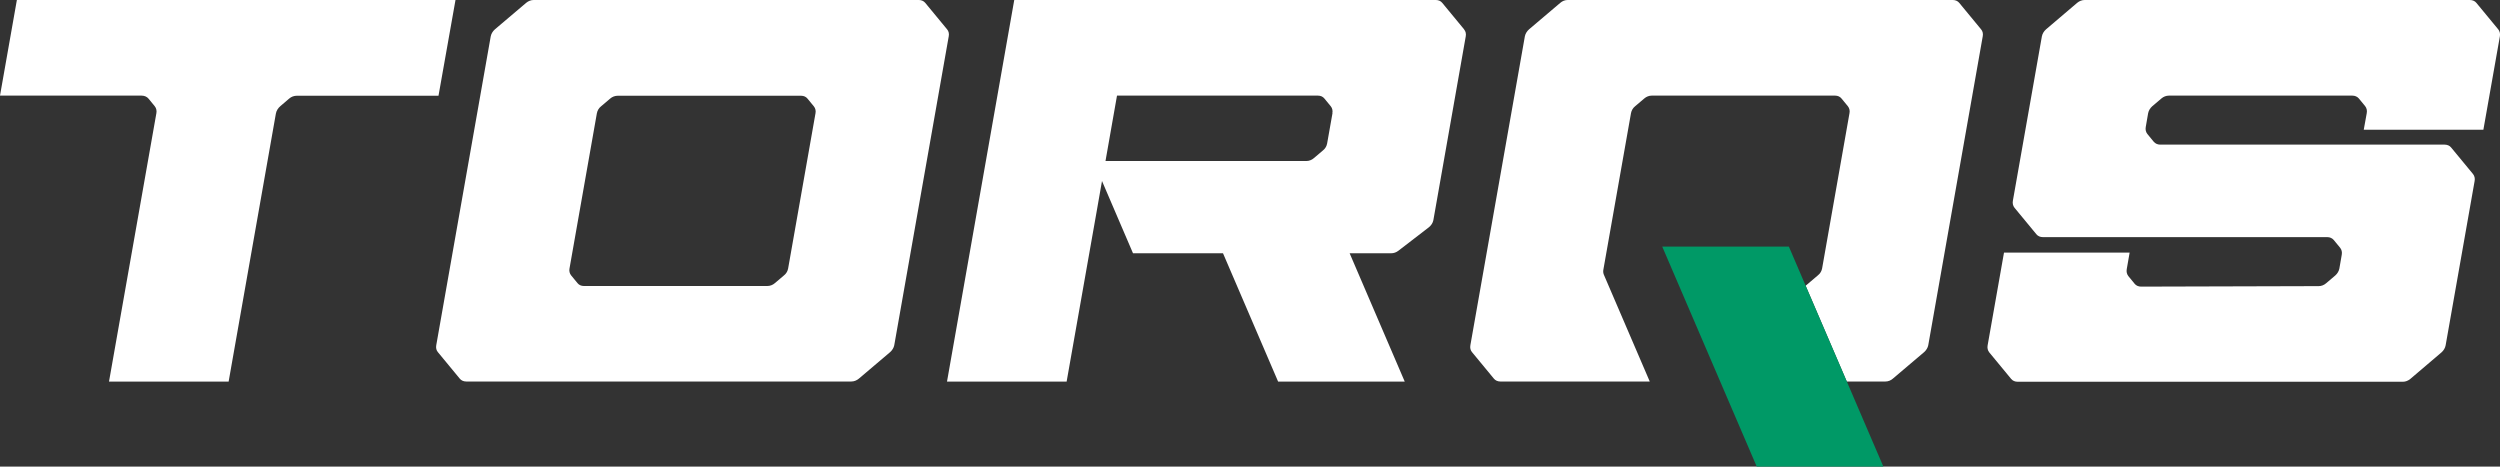 <svg viewBox="0 0 200 37.33" xmlns="http://www.w3.org/2000/svg"><rect x="0" y="0" width="200" height="37.33" fill="#333333" stroke="none"/><g fill="#fff"><path d="m42.09.23-2.5 2.12c-.17.15-.29.35-.33.55l-4.36 24.72c-.04.21.01.41.13.55l1.75 2.12c.12.15.31.23.51.23h30.82c.21 0 .42-.08.6-.23l2.5-2.12c.17-.15.29-.35.33-.55l4.36-24.72c.04-.21-.01-.41-.13-.55l-1.75-2.12c-.12-.15-.31-.23-.51-.23h-30.82c-.21 0-.42.08-.6.23zm20.63 21.8-.73.62c-.17.15-.39.23-.6.23h-14.68c-.21 0-.39-.08-.51-.23l-.51-.62c-.12-.15-.17-.35-.13-.55l2.19-12.42c.04-.21.15-.41.33-.55l.73-.62c.17-.15.39-.23.6-.23h14.68c.21 0 .39.08.51.23l.51.62c.12.15.17.35.13.55l-2.19 12.42c-.04.21-.15.41-.33.55z"/><path d="m117.13 2.35-1.75-2.12c-.12-.15-.3-.23-.51-.23h-33.73l-5.38 30.53h9.57l2.39-13.54s.44-2.51.44-2.51l2.48 5.78h7.2l4.41 10.27h10.13l-4.41-10.27h3.34c.19 0 .39-.07.56-.2l2.43-1.87c.19-.15.33-.36.37-.58l2.59-14.7c.04-.21-.01-.41-.13-.55zm-10.53 6.7-.43 2.43c-.04.21-.15.41-.33.55l-.73.62c-.17.15-.39.23-.59.23h-16.08l.92-5.23h16.08c.21 0 .39.08.51.23l.51.62c.12.15.17.35.13.55z"/><path d="m198.67 10.38 1.32-7.47c.04-.21-.01-.41-.13-.56l-1.75-2.12c-.12-.15-.31-.23-.52-.23h-30.82c-.21 0-.42.08-.6.23l-2.49 2.12c-.17.15-.29.35-.33.56l-2.32 13.15c-.04.21.01.41.13.56l1.75 2.12c.12.15.31.23.52.23h22.75c.21 0 .39.08.52.23l.51.62c.12.15.17.35.13.56l-.19 1.1c-.04.21-.16.41-.33.56l-.73.62c-.17.15-.39.23-.59.23l-14.21.04c-.21 0-.4-.08-.52-.23l-.5-.61c-.12-.15-.17-.35-.13-.56l.23-1.32h-10.05l-1.31 7.42c-.04.21.01.41.13.56l1.75 2.12c.12.15.31.23.52.23h30.82c.21 0 .42-.08.6-.23l2.49-2.12c.17-.15.29-.35.33-.56l2.32-13.15c.04-.21-.01-.41-.13-.56l-1.75-2.12c-.12-.15-.31-.23-.52-.23h-22.75c-.21 0-.39-.08-.52-.23l-.51-.62c-.12-.15-.17-.35-.13-.56l.19-1.1c.04-.21.16-.41.33-.56l.73-.62c.17-.15.39-.23.6-.23h14.68c.21 0 .39.08.52.23l.5.61c.12.15.17.35.13.56l-.24 1.33z"/><path d="m158.49 2.35-1.75-2.12c-.12-.15-.31-.23-.51-.23h-30.82c-.21 0-.42.08-.59.23l-2.5 2.12c-.17.15-.29.35-.33.55l-4.36 24.72c-.04.21.01.41.13.55l1.75 2.12c.12.15.31.23.51.23h11.96l-3.67-8.54c-.05-.12-.07-.26-.04-.41l2.21-12.52c.04-.21.15-.41.33-.55l.73-.62c.17-.15.39-.23.59-.23h14.68c.21 0 .39.08.51.23l.51.62c.12.15.17.35.13.55l-2.19 12.42c-.04.21-.15.41-.33.55l-.99.84 3.29 7.66h3.1c.21 0 .42-.08.59-.23l2.5-2.12c.17-.15.29-.35.33-.55l4.36-24.72c.04-.21-.01-.41-.13-.55z"/></g><path d="m132.98 19.73 7.56 17.6h10.13l-7.56-17.6z" fill="#096"/><path d="m0 7.65h11.33c.23 0 .43.09.56.25l.49.6c.12.15.17.35.13.56l-3.79 21.47h9.57l3.78-21.44c.04-.23.17-.44.36-.6l.7-.6c.17-.15.39-.23.6-.23h11.35l1.36-7.66h-35.09z" fill="#fff"/></svg>